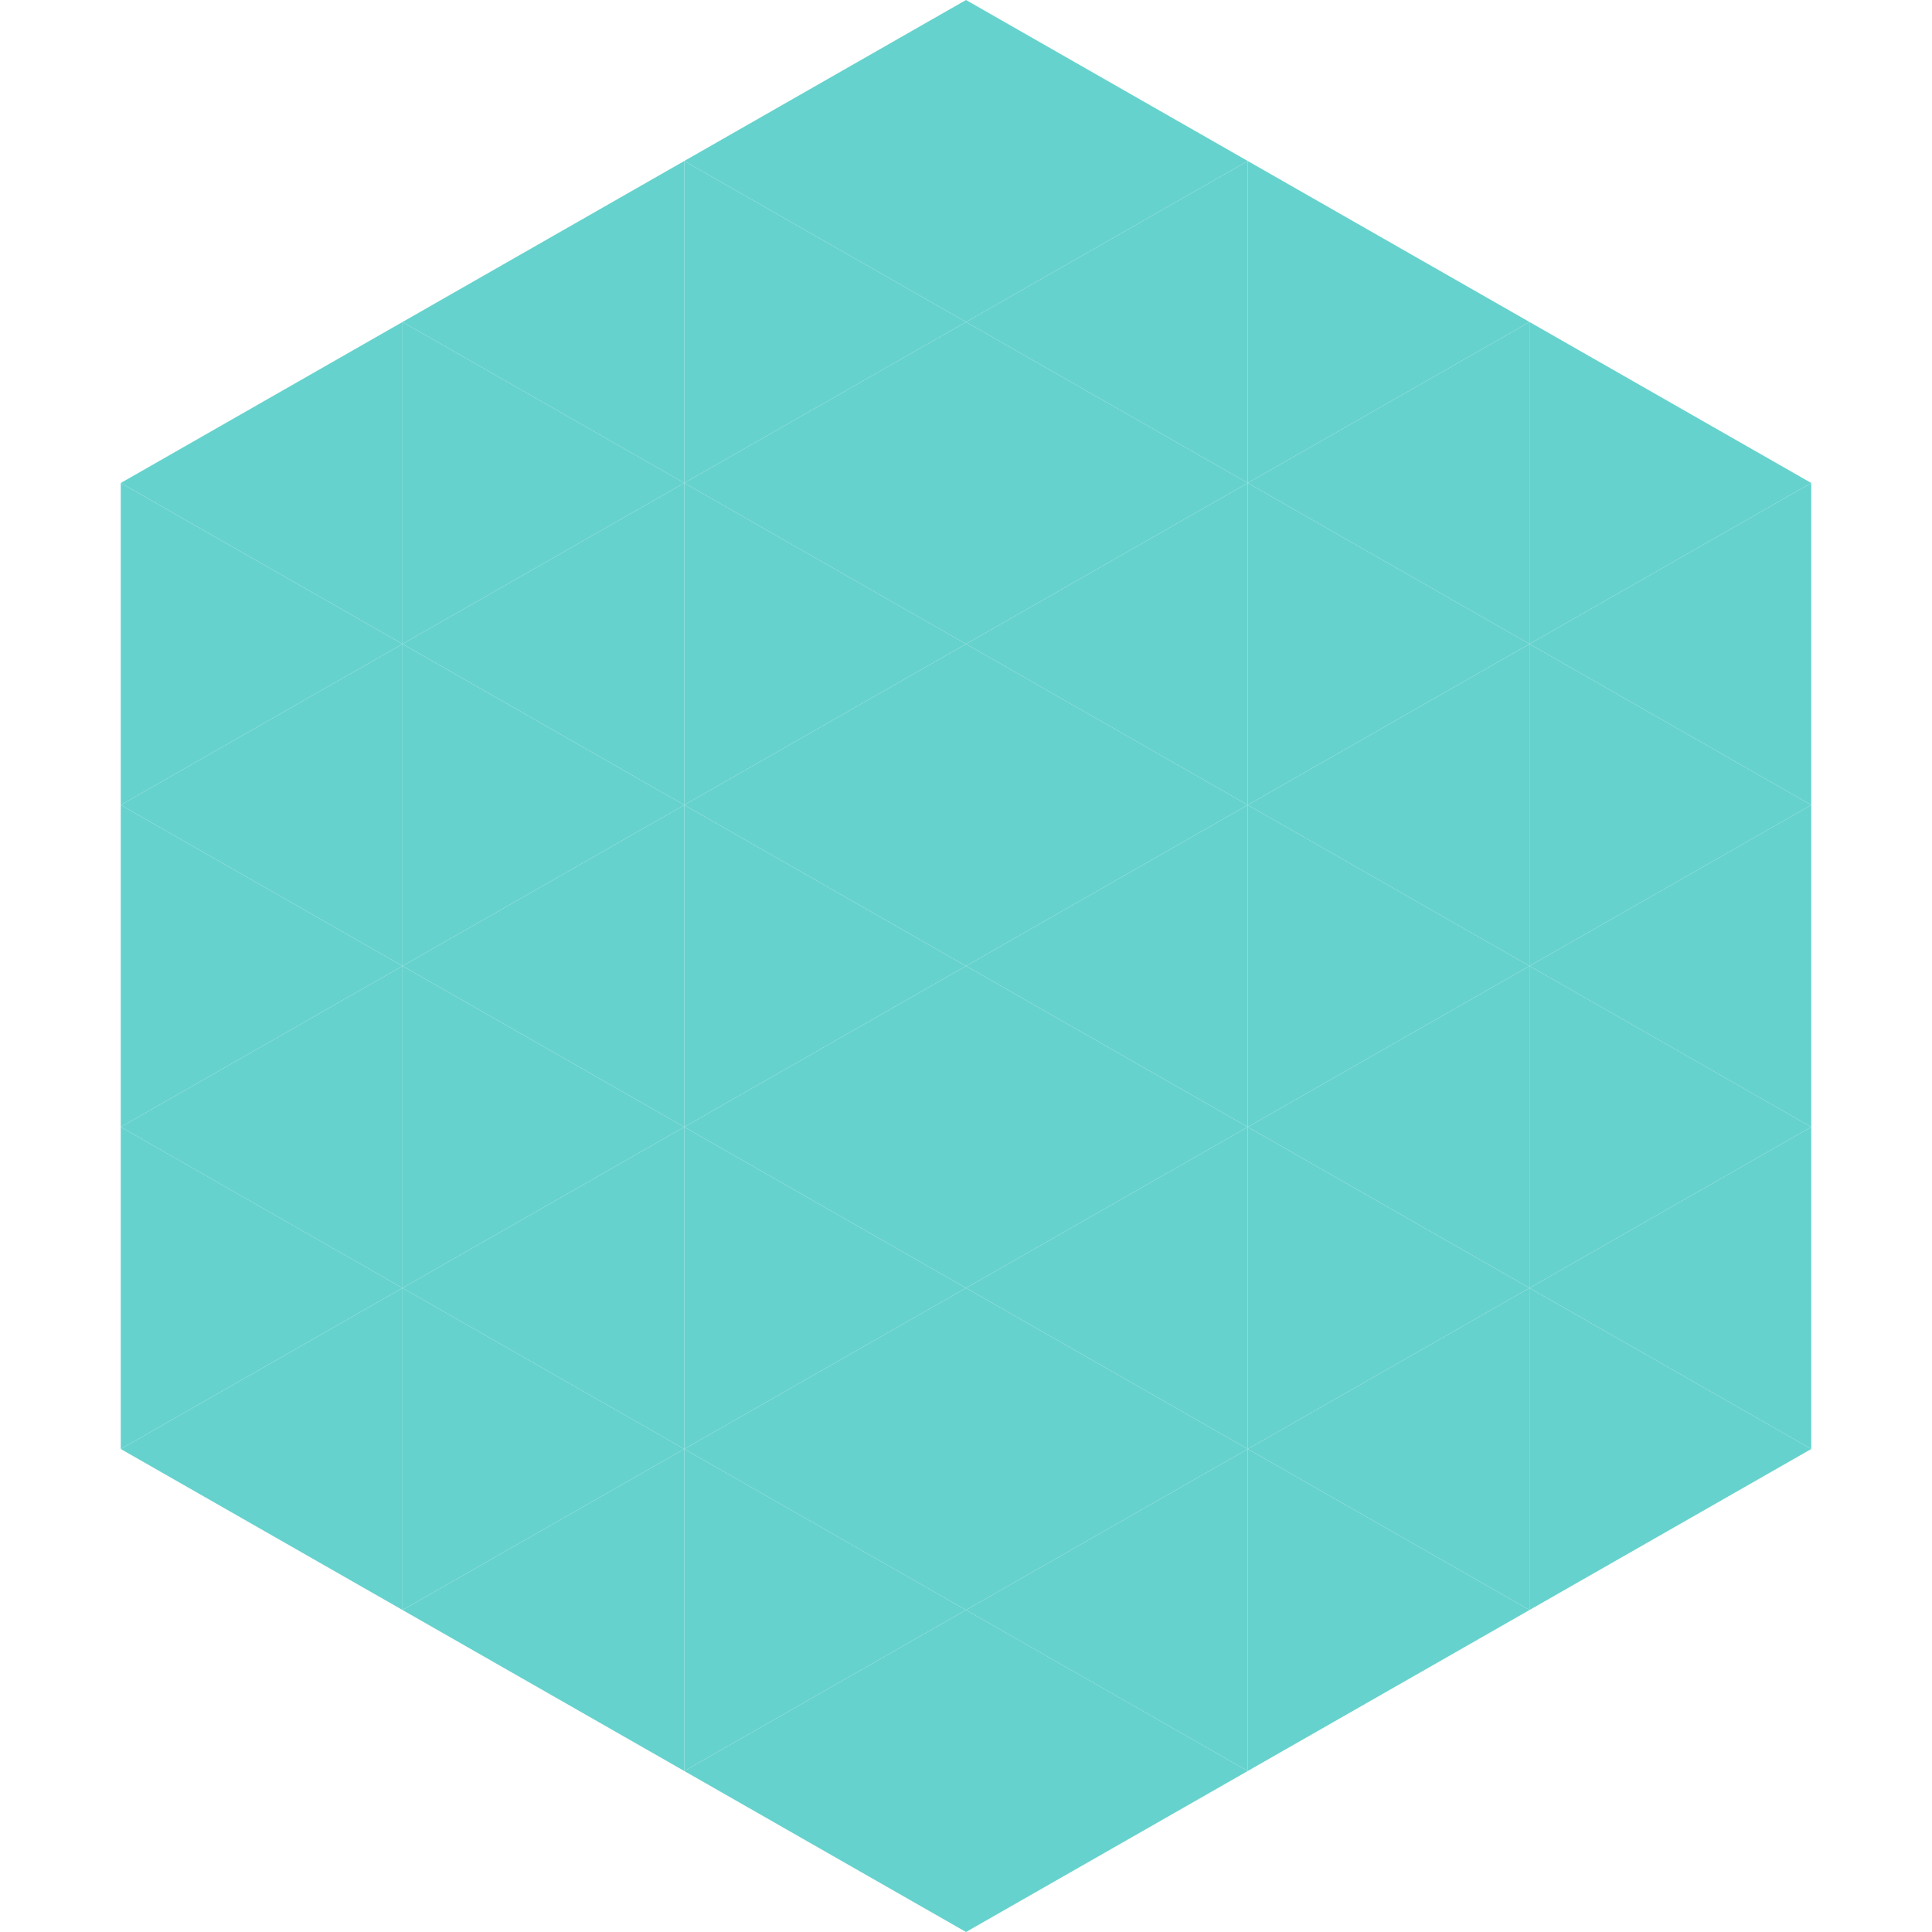 <?xml version="1.0"?>
<!-- Generated by SVGo -->
<svg width="240" height="240"
     xmlns="http://www.w3.org/2000/svg"
     xmlns:xlink="http://www.w3.org/1999/xlink">
<polygon points="50,40 15,60 50,80" style="fill:rgb(102,210,205)" />
<polygon points="190,40 225,60 190,80" style="fill:rgb(102,210,205)" />
<polygon points="15,60 50,80 15,100" style="fill:rgb(102,210,205)" />
<polygon points="225,60 190,80 225,100" style="fill:rgb(102,210,205)" />
<polygon points="50,80 15,100 50,120" style="fill:rgb(102,210,205)" />
<polygon points="190,80 225,100 190,120" style="fill:rgb(102,210,205)" />
<polygon points="15,100 50,120 15,140" style="fill:rgb(102,210,205)" />
<polygon points="225,100 190,120 225,140" style="fill:rgb(102,210,205)" />
<polygon points="50,120 15,140 50,160" style="fill:rgb(102,210,205)" />
<polygon points="190,120 225,140 190,160" style="fill:rgb(102,210,205)" />
<polygon points="15,140 50,160 15,180" style="fill:rgb(102,210,205)" />
<polygon points="225,140 190,160 225,180" style="fill:rgb(102,210,205)" />
<polygon points="50,160 15,180 50,200" style="fill:rgb(102,210,205)" />
<polygon points="190,160 225,180 190,200" style="fill:rgb(102,210,205)" />
<polygon points="15,180 50,200 15,220" style="fill:rgb(255,255,255); fill-opacity:0" />
<polygon points="225,180 190,200 225,220" style="fill:rgb(255,255,255); fill-opacity:0" />
<polygon points="50,0 85,20 50,40" style="fill:rgb(255,255,255); fill-opacity:0" />
<polygon points="190,0 155,20 190,40" style="fill:rgb(255,255,255); fill-opacity:0" />
<polygon points="85,20 50,40 85,60" style="fill:rgb(102,210,205)" />
<polygon points="155,20 190,40 155,60" style="fill:rgb(102,210,205)" />
<polygon points="50,40 85,60 50,80" style="fill:rgb(102,210,205)" />
<polygon points="190,40 155,60 190,80" style="fill:rgb(102,210,205)" />
<polygon points="85,60 50,80 85,100" style="fill:rgb(102,210,205)" />
<polygon points="155,60 190,80 155,100" style="fill:rgb(102,210,205)" />
<polygon points="50,80 85,100 50,120" style="fill:rgb(102,210,205)" />
<polygon points="190,80 155,100 190,120" style="fill:rgb(102,210,205)" />
<polygon points="85,100 50,120 85,140" style="fill:rgb(102,210,205)" />
<polygon points="155,100 190,120 155,140" style="fill:rgb(102,210,205)" />
<polygon points="50,120 85,140 50,160" style="fill:rgb(102,210,205)" />
<polygon points="190,120 155,140 190,160" style="fill:rgb(102,210,205)" />
<polygon points="85,140 50,160 85,180" style="fill:rgb(102,210,205)" />
<polygon points="155,140 190,160 155,180" style="fill:rgb(102,210,205)" />
<polygon points="50,160 85,180 50,200" style="fill:rgb(102,210,205)" />
<polygon points="190,160 155,180 190,200" style="fill:rgb(102,210,205)" />
<polygon points="85,180 50,200 85,220" style="fill:rgb(102,210,205)" />
<polygon points="155,180 190,200 155,220" style="fill:rgb(102,210,205)" />
<polygon points="120,0 85,20 120,40" style="fill:rgb(102,210,205)" />
<polygon points="120,0 155,20 120,40" style="fill:rgb(102,210,205)" />
<polygon points="85,20 120,40 85,60" style="fill:rgb(102,210,205)" />
<polygon points="155,20 120,40 155,60" style="fill:rgb(102,210,205)" />
<polygon points="120,40 85,60 120,80" style="fill:rgb(102,210,205)" />
<polygon points="120,40 155,60 120,80" style="fill:rgb(102,210,205)" />
<polygon points="85,60 120,80 85,100" style="fill:rgb(102,210,205)" />
<polygon points="155,60 120,80 155,100" style="fill:rgb(102,210,205)" />
<polygon points="120,80 85,100 120,120" style="fill:rgb(102,210,205)" />
<polygon points="120,80 155,100 120,120" style="fill:rgb(102,210,205)" />
<polygon points="85,100 120,120 85,140" style="fill:rgb(102,210,205)" />
<polygon points="155,100 120,120 155,140" style="fill:rgb(102,210,205)" />
<polygon points="120,120 85,140 120,160" style="fill:rgb(102,210,205)" />
<polygon points="120,120 155,140 120,160" style="fill:rgb(102,210,205)" />
<polygon points="85,140 120,160 85,180" style="fill:rgb(102,210,205)" />
<polygon points="155,140 120,160 155,180" style="fill:rgb(102,210,205)" />
<polygon points="120,160 85,180 120,200" style="fill:rgb(102,210,205)" />
<polygon points="120,160 155,180 120,200" style="fill:rgb(102,210,205)" />
<polygon points="85,180 120,200 85,220" style="fill:rgb(102,210,205)" />
<polygon points="155,180 120,200 155,220" style="fill:rgb(102,210,205)" />
<polygon points="120,200 85,220 120,240" style="fill:rgb(102,210,205)" />
<polygon points="120,200 155,220 120,240" style="fill:rgb(102,210,205)" />
<polygon points="85,220 120,240 85,260" style="fill:rgb(255,255,255); fill-opacity:0" />
<polygon points="155,220 120,240 155,260" style="fill:rgb(255,255,255); fill-opacity:0" />
</svg>
